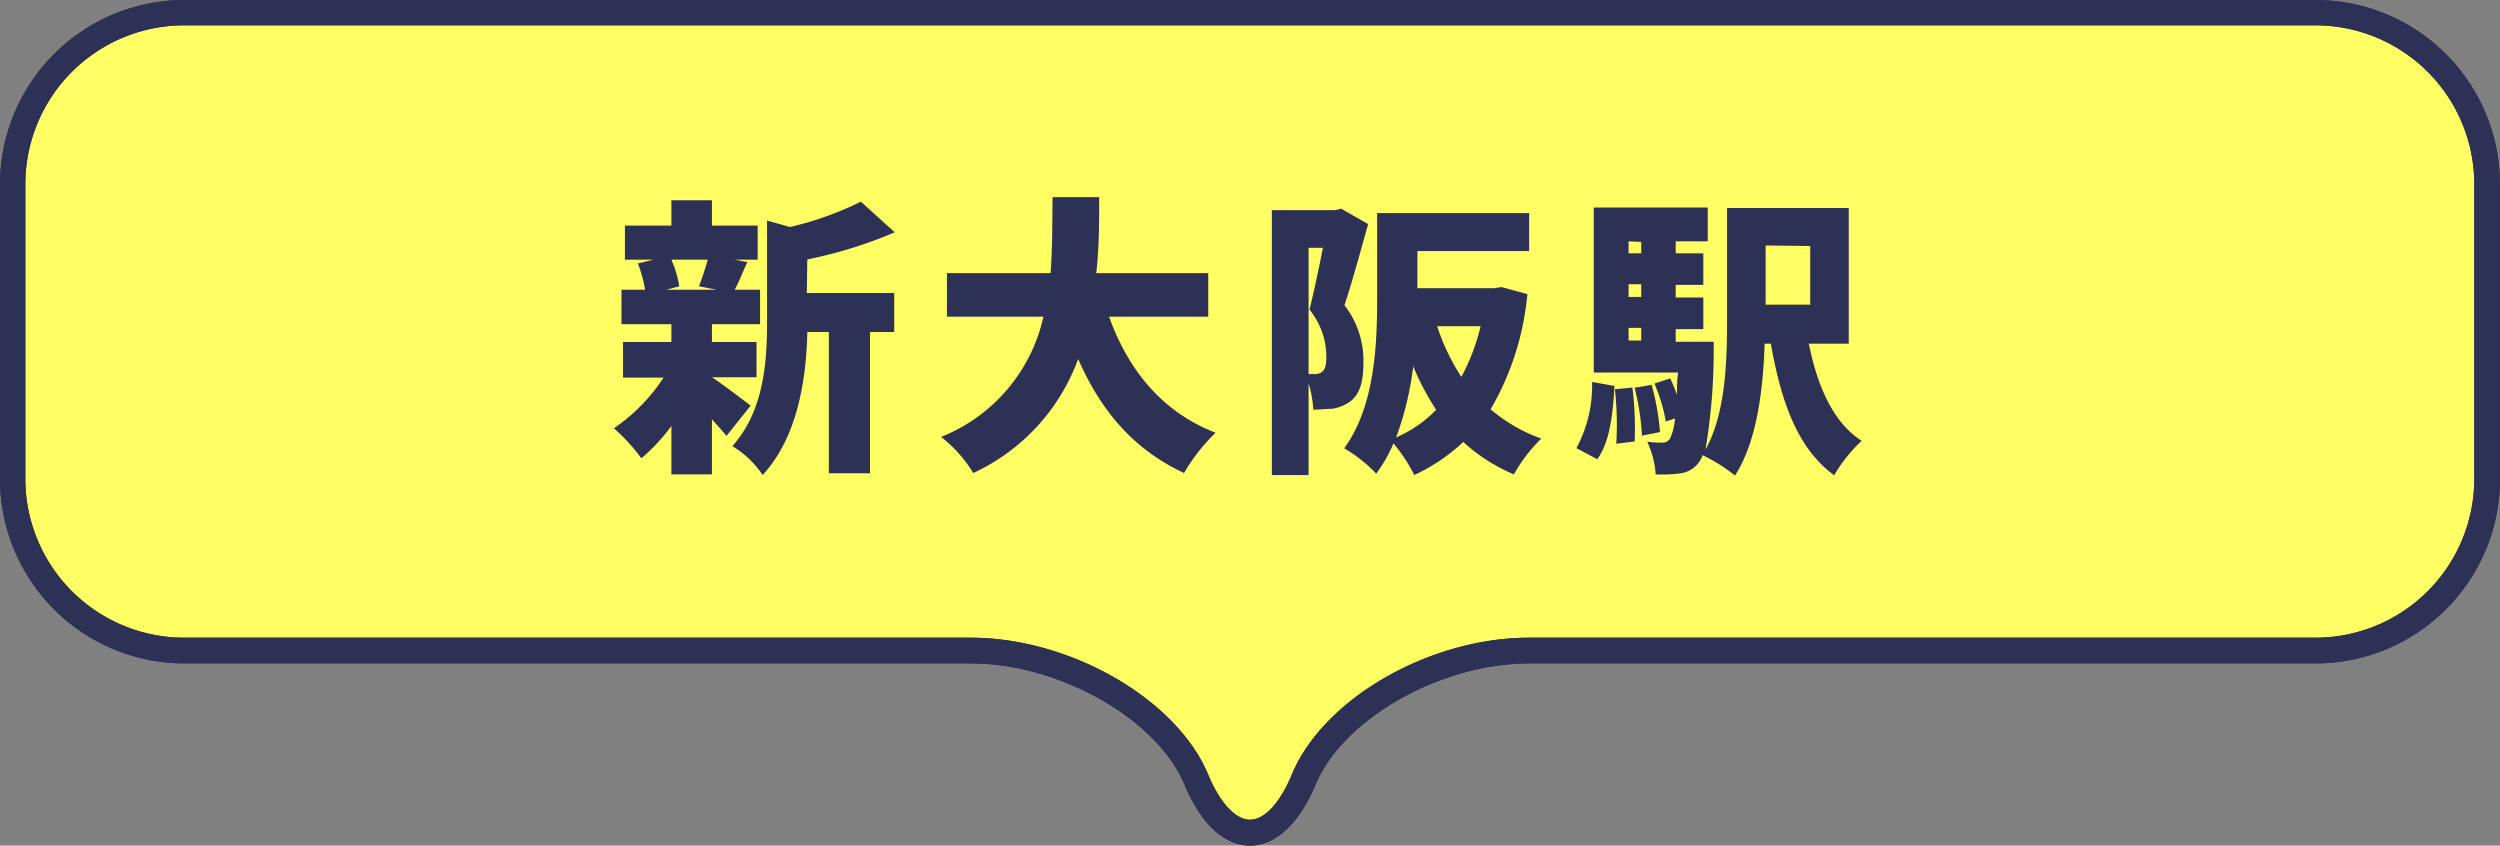 <svg id="レイヤー_1" data-name="レイヤー 1" xmlns="http://www.w3.org/2000/svg" viewBox="0 0 197.35 66.75"><rect x="0" y="0" width="197.35" height="66.75" fill="#808080" stroke="none"/><defs><style>.cls-1{fill:#ffff63;}.cls-2{fill:#2e3156;}</style></defs><path class="cls-1" d="M196.34,14.56A13.58,13.58,0,0,0,182.8,1H14.56A13.58,13.58,0,0,0,1,14.56V37.82A13.58,13.58,0,0,0,14.56,51.36H76.64c7.45,0,15.46,4.58,17.79,10.17s6.16,5.6,8.49,0,10.34-10.17,17.79-10.17H182.8a13.59,13.59,0,0,0,13.54-13.54Z"/><path class="cls-1" d="M196.34,14.56A13.58,13.58,0,0,0,182.8,1H14.56A13.58,13.58,0,0,0,1,14.56V37.82A13.58,13.58,0,0,0,14.56,51.36H76.64c7.45,0,15.46,4.58,17.79,10.17s6.16,5.6,8.49,0,10.34-10.17,17.79-10.17H182.8a13.59,13.59,0,0,0,13.54-13.54Z"/><path class="cls-2" d="M98.68,66.75c-2.05,0-3.89-1.72-5.18-4.83-2.17-5.17-9.88-9.55-16.86-9.55H14.56A14.57,14.57,0,0,1,0,37.82V14.56A14.57,14.57,0,0,1,14.56,0H182.8a14.57,14.57,0,0,1,14.55,14.56V37.82A14.57,14.57,0,0,1,182.8,52.37H120.71c-7,0-14.69,4.38-16.85,9.55C102.56,65,100.72,66.75,98.68,66.75ZM14.56,2A12.54,12.54,0,0,0,2,14.56V37.82A12.54,12.54,0,0,0,14.56,50.34H76.64c7.84,0,16.25,4.85,18.73,10.8.93,2.24,2.17,3.57,3.31,3.57s2.37-1.33,3.3-3.57c2.49-6,10.89-10.8,18.73-10.8H182.8a12.54,12.54,0,0,0,12.52-12.52V14.56A12.54,12.54,0,0,0,182.8,2Z"/><path class="cls-2" d="M98.68,66.75c-2.05,0-3.89-1.72-5.18-4.83-2.17-5.17-9.88-9.55-16.86-9.55H14.56A14.57,14.57,0,0,1,0,37.82V14.56A14.57,14.57,0,0,1,14.56,0H182.8a14.57,14.57,0,0,1,14.55,14.56V37.82A14.57,14.57,0,0,1,182.8,52.37H120.71c-7,0-14.69,4.38-16.85,9.55C102.56,65,100.72,66.75,98.68,66.75ZM14.56,2A12.54,12.54,0,0,0,2,14.56V37.82A12.54,12.54,0,0,0,14.56,50.34H76.64c7.84,0,16.25,4.85,18.73,10.8.93,2.24,2.17,3.57,3.31,3.57s2.37-1.33,3.3-3.57c2.49-6,10.89-10.8,18.73-10.8H182.8a12.54,12.54,0,0,0,12.52-12.52V14.56A12.54,12.54,0,0,0,182.8,2Z"/><path class="cls-2" d="M57.35,34.41c-.3-.37-.72-.83-1.15-1.31v4.35H53V33.63a15.06,15.06,0,0,1-2.37,2.55,14.34,14.34,0,0,0-2.17-2.37,14.23,14.23,0,0,0,3.92-4h-3.2V27H53V25.59H49.06V22.87h1.86a9.66,9.66,0,0,0-.57-2.07l1.22-.3H49.33V17.81H53v-2H56.2v2h3.61V20.5H58l1,.19c-.4.85-.69,1.61-1,2.18h2v2.72H56.2V27h3.52v2.78H56.2v0c.82.53,2.57,1.87,3.06,2.24ZM53,20.5a8.44,8.44,0,0,1,.62,2.1l-1,.27h3.94l-1.38-.27c.23-.6.5-1.41.69-2.1Zm10.69,2.63h6.9v3.08H68.68V37.36H65.43V26.21h-1.7c-.07,3.41-.67,8.22-3.53,11.29a7.44,7.44,0,0,0-2.39-2.28c2.51-2.79,2.74-6.7,2.74-9.81v-8l1.82.51a26.07,26.07,0,0,0,5.59-2l2.67,2.42a35.54,35.54,0,0,1-6.9,2.14Z"/><path class="cls-2" d="M87.55,25c1.5,4.17,4.17,7.53,8.41,9.16a14.46,14.46,0,0,0-2.49,3.18c-4-1.86-6.58-4.93-8.36-9a15.93,15.93,0,0,1-8.28,9,10.58,10.58,0,0,0-2.54-2.85A13.33,13.33,0,0,0,82.37,25H74.75V21.56h8.18c.16-2,.13-4,.16-6h3.68c0,1.91,0,3.94-.23,6h8.84V25Z"/><path class="cls-2" d="M108,17.69c-.56,2-1.27,4.63-1.87,6.4a7.14,7.14,0,0,1,1.5,4.52c0,1.61-.32,2.58-1.11,3.13a3.24,3.24,0,0,1-1.38.53c-.39,0-.92.07-1.47.07a8.31,8.31,0,0,0-.37-2.07V37.5h-2.9V16.59h5l.46-.12Zm-4.7,11.84h.48a.88.88,0,0,0,.6-.19c.23-.18.32-.55.32-1.17a5.91,5.91,0,0,0-1.33-3.73c.34-1.36.76-3.32,1.06-4.88h-1.13Zm17.27-6.31a22,22,0,0,1-2.9,9.09,12.68,12.68,0,0,0,4,2.31,12.33,12.33,0,0,0-2.16,2.83,14,14,0,0,1-4-2.56,14.62,14.62,0,0,1-3.87,2.61A12.52,12.52,0,0,0,110,35a11.59,11.59,0,0,1-1.36,2.39,11.38,11.38,0,0,0-2.53-2c2.42-3.3,2.6-8.22,2.6-11.75V16.82h12v3h-8.82v2.93h6.06l.58-.09Zm-7.19,9.14a19.76,19.76,0,0,1-1.82-3.45,24.39,24.39,0,0,1-1.35,5.62A9.77,9.77,0,0,0,113.36,32.36Zm.07-6.61a16.9,16.9,0,0,0,1.91,4,16.14,16.14,0,0,0,1.52-4Z"/><path class="cls-2" d="M124.44,35.38a10.44,10.44,0,0,0,1.24-5.23l1.77.32c-.13,2.24-.37,4.42-1.36,5.78Zm18.35-8.25c.67,3.32,1.89,6.2,4.17,7.67a11.71,11.71,0,0,0-2.17,2.72c-2.9-2.12-4.19-5.8-5-10.39h-.49c-.11,3.5-.59,7.72-2.34,10.41a13.14,13.14,0,0,0-2.56-1.61,1.61,1.61,0,0,1-.25.51,2.15,2.15,0,0,1-1.45.92,11.2,11.2,0,0,1-2,.09,7.19,7.19,0,0,0-.67-2.58,8.36,8.36,0,0,0,1.2.07.66.66,0,0,0,.59-.3,4.26,4.26,0,0,0,.4-1.61l-.72.25a13.24,13.24,0,0,0-.9-3l1.25-.41c.18.39.37.83.53,1.29,0-.53,0-1.11.09-1.75h-6.66V16.38h9v2.67h-2.53V20h2.18v2.49h-2.18v1h2.18v2.49h-2.18v1h3s0,.74,0,1.08a47.4,47.4,0,0,1-.65,7.44c1.59-2.88,1.7-6.93,1.7-10.08v-9h9.61V27.13Zm-13.93,3.46a25.16,25.16,0,0,1,.18,4.26l-1.45.18a25.23,25.23,0,0,0-.11-4.3Zm-.3-11.54V20h1v-.9Zm1,3.39h-1v1h1Zm-1,4.44h1v-1h-1Zm1.82,3.5a19.31,19.31,0,0,1,.66,3.73l-1.42.28a20.36,20.36,0,0,0-.58-3.78Zm9-11v4.67h3.52V19.42Z"/></svg>